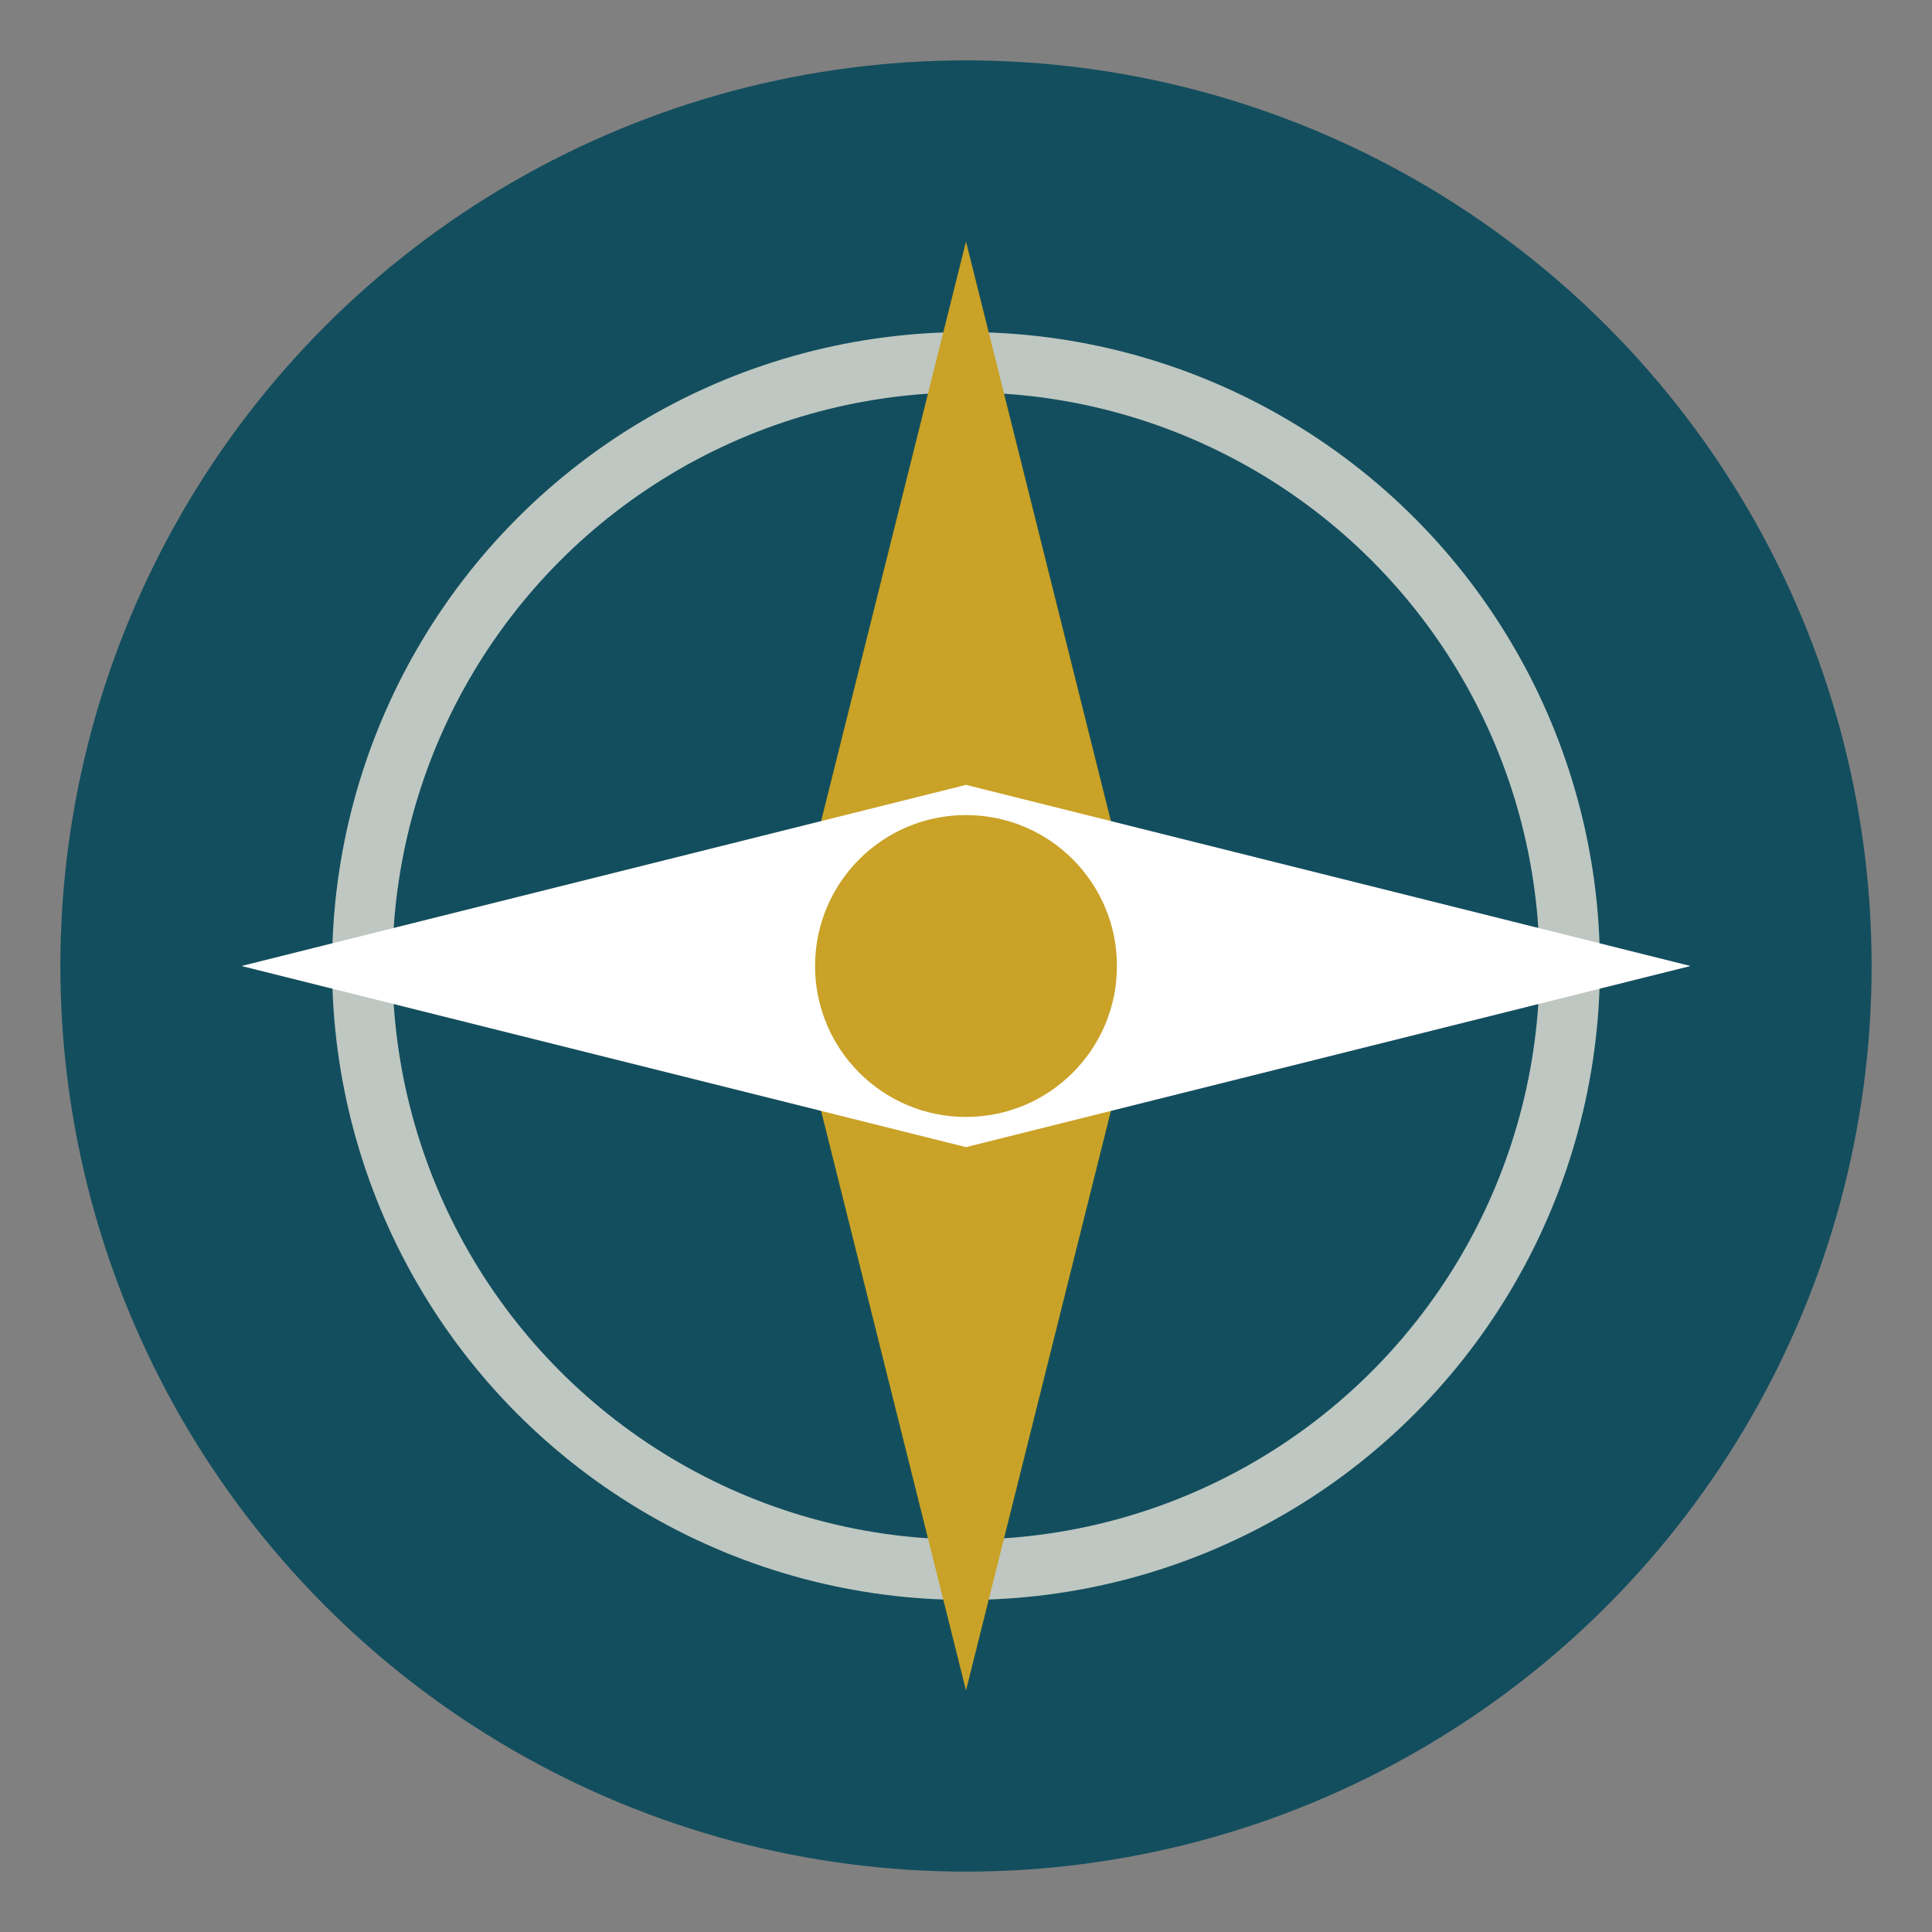 <svg viewBox="0 0 32 32" xmlns="http://www.w3.org/2000/svg">
  <rect x="0" y="0" width="32" height="32" fill="#808080" stroke="none"/>
  <!-- Background circle -->
  <circle cx="16" cy="16" r="15" fill="#134E5E"/>
  
  <!-- Outer ring -->
  <circle cx="16" cy="16" r="10" stroke="#E8E4D9" stroke-width="1" fill="none" opacity="0.8"/>
  
  <!-- Vertical diamond needle (gold) -->
  <path d="M16 4L19 16L16 28L13 16L16 4Z" fill="#C9A227"/>
  
  <!-- Horizontal compass element (white) -->
  <path d="M4 16L16 13L28 16L16 19L4 16Z" fill="#FFFFFF"/>
  
  <!-- Center dot (gold) -->
  <circle cx="16" cy="16" r="2.5" fill="#C9A227"/>
</svg>
